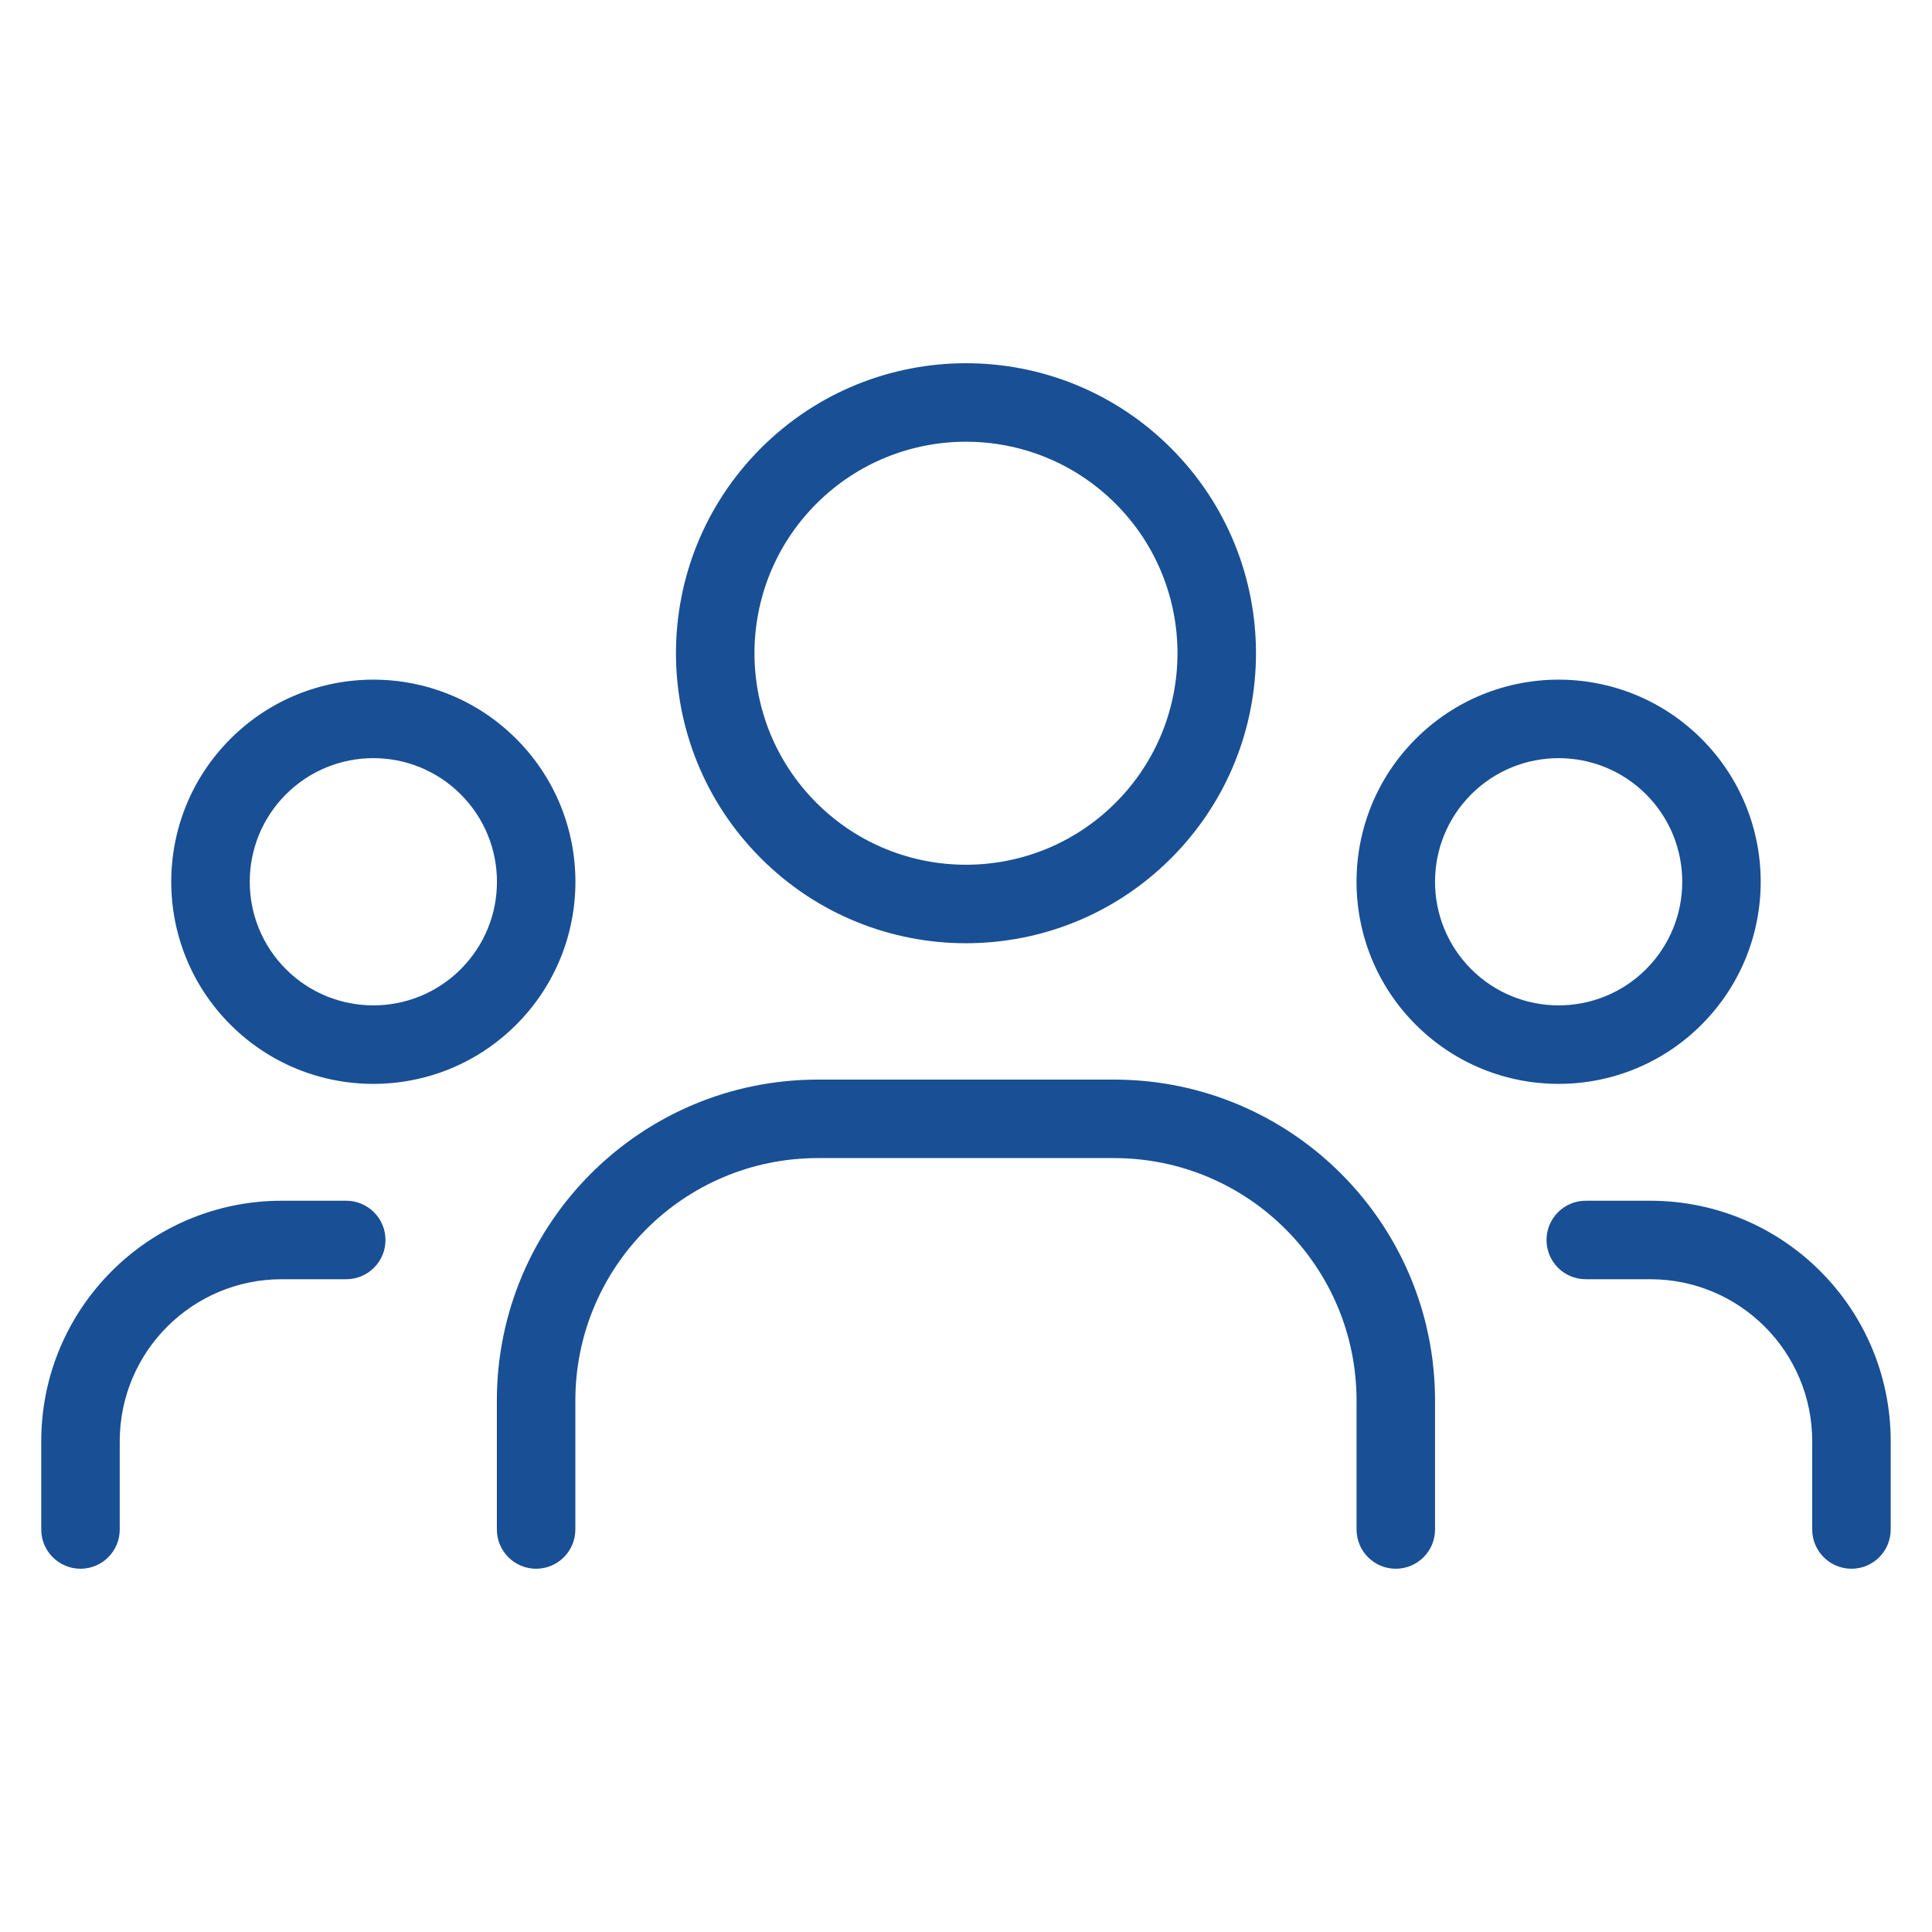 <?xml version="1.0" encoding="UTF-8"?> <svg xmlns="http://www.w3.org/2000/svg" width="40" height="40" viewBox="0 0 40 40" fill="none"><path fill-rule="evenodd" clip-rule="evenodd" d="M34.08 16.446C33.08 15.447 31.46 15.447 30.46 16.446L29.886 15.872L30.46 16.446C29.461 17.446 29.461 19.066 30.46 20.066C31.46 21.065 33.08 21.065 34.08 20.066C35.079 19.066 35.079 17.446 34.08 16.446ZM35.228 15.297C36.862 16.931 36.862 19.581 35.228 21.215C33.594 22.849 30.945 22.849 29.311 21.215C27.677 19.581 27.677 16.931 29.311 15.297C30.945 13.663 33.594 13.663 35.228 15.297Z" fill="#194F94"></path><path fill-rule="evenodd" clip-rule="evenodd" d="M23.096 10.428C21.386 8.718 18.613 8.718 16.903 10.428C16.903 10.428 16.903 10.428 16.903 10.428M23.096 10.428C24.806 12.138 24.806 14.911 23.096 16.621C21.386 18.331 18.613 18.331 16.903 16.621C15.193 14.911 15.193 12.138 16.903 10.428M15.754 9.279C18.099 6.934 21.901 6.934 24.245 9.279C26.59 11.624 26.59 15.425 24.245 17.77L23.671 17.196L24.245 17.77C21.901 20.115 18.099 20.115 15.754 17.77L16.329 17.196L15.754 17.77C13.409 15.425 13.409 11.624 15.754 9.279L15.754 9.279Z" fill="#194F94"></path><path fill-rule="evenodd" clip-rule="evenodd" d="M9.539 16.446C8.54 15.447 6.92 15.447 5.92 16.446L5.346 15.872L5.92 16.446C4.921 17.446 4.921 19.066 5.92 20.066C6.92 21.065 8.54 21.065 9.539 20.066C10.539 19.066 10.539 17.446 9.539 16.446ZM10.688 15.297C9.054 13.663 6.405 13.663 4.771 15.297C3.137 16.931 3.137 19.581 4.771 21.215C6.405 22.849 9.054 22.849 10.688 21.215C12.322 19.581 12.322 16.931 10.688 15.297C10.688 15.297 10.688 15.297 10.688 15.297Z" fill="#194F94"></path><path fill-rule="evenodd" clip-rule="evenodd" d="M32.019 25.673C32.019 25.224 32.383 24.86 32.831 24.86H34.166C36.917 24.86 39.145 27.089 39.145 29.84V31.666C39.145 32.115 38.782 32.479 38.333 32.479C37.884 32.479 37.52 32.115 37.52 31.666V29.84C37.52 27.987 36.019 26.485 34.166 26.485H32.831C32.383 26.485 32.019 26.122 32.019 25.673Z" fill="#194F94"></path><path fill-rule="evenodd" clip-rule="evenodd" d="M5.833 26.485C3.98 26.485 2.479 27.987 2.479 29.84V31.666C2.479 32.115 2.115 32.479 1.667 32.479C1.218 32.479 0.854 32.115 0.854 31.666V29.84C0.854 27.089 3.083 24.86 5.833 24.86H7.168C7.617 24.86 7.981 25.224 7.981 25.673C7.981 26.122 7.617 26.485 7.168 26.485H5.833Z" fill="#194F94"></path><path fill-rule="evenodd" clip-rule="evenodd" d="M10.287 28.998C10.287 25.328 13.263 22.352 16.933 22.352H23.065C26.735 22.352 29.711 25.328 29.711 28.998V31.666C29.711 32.115 29.347 32.479 28.898 32.479C28.449 32.479 28.086 32.115 28.086 31.666V28.998C28.086 26.225 25.838 23.977 23.065 23.977H16.933C14.16 23.977 11.912 26.225 11.912 28.998V31.666C11.912 32.115 11.549 32.479 11.1 32.479C10.651 32.479 10.287 32.115 10.287 31.666V28.998Z" fill="#194F94"></path></svg> 